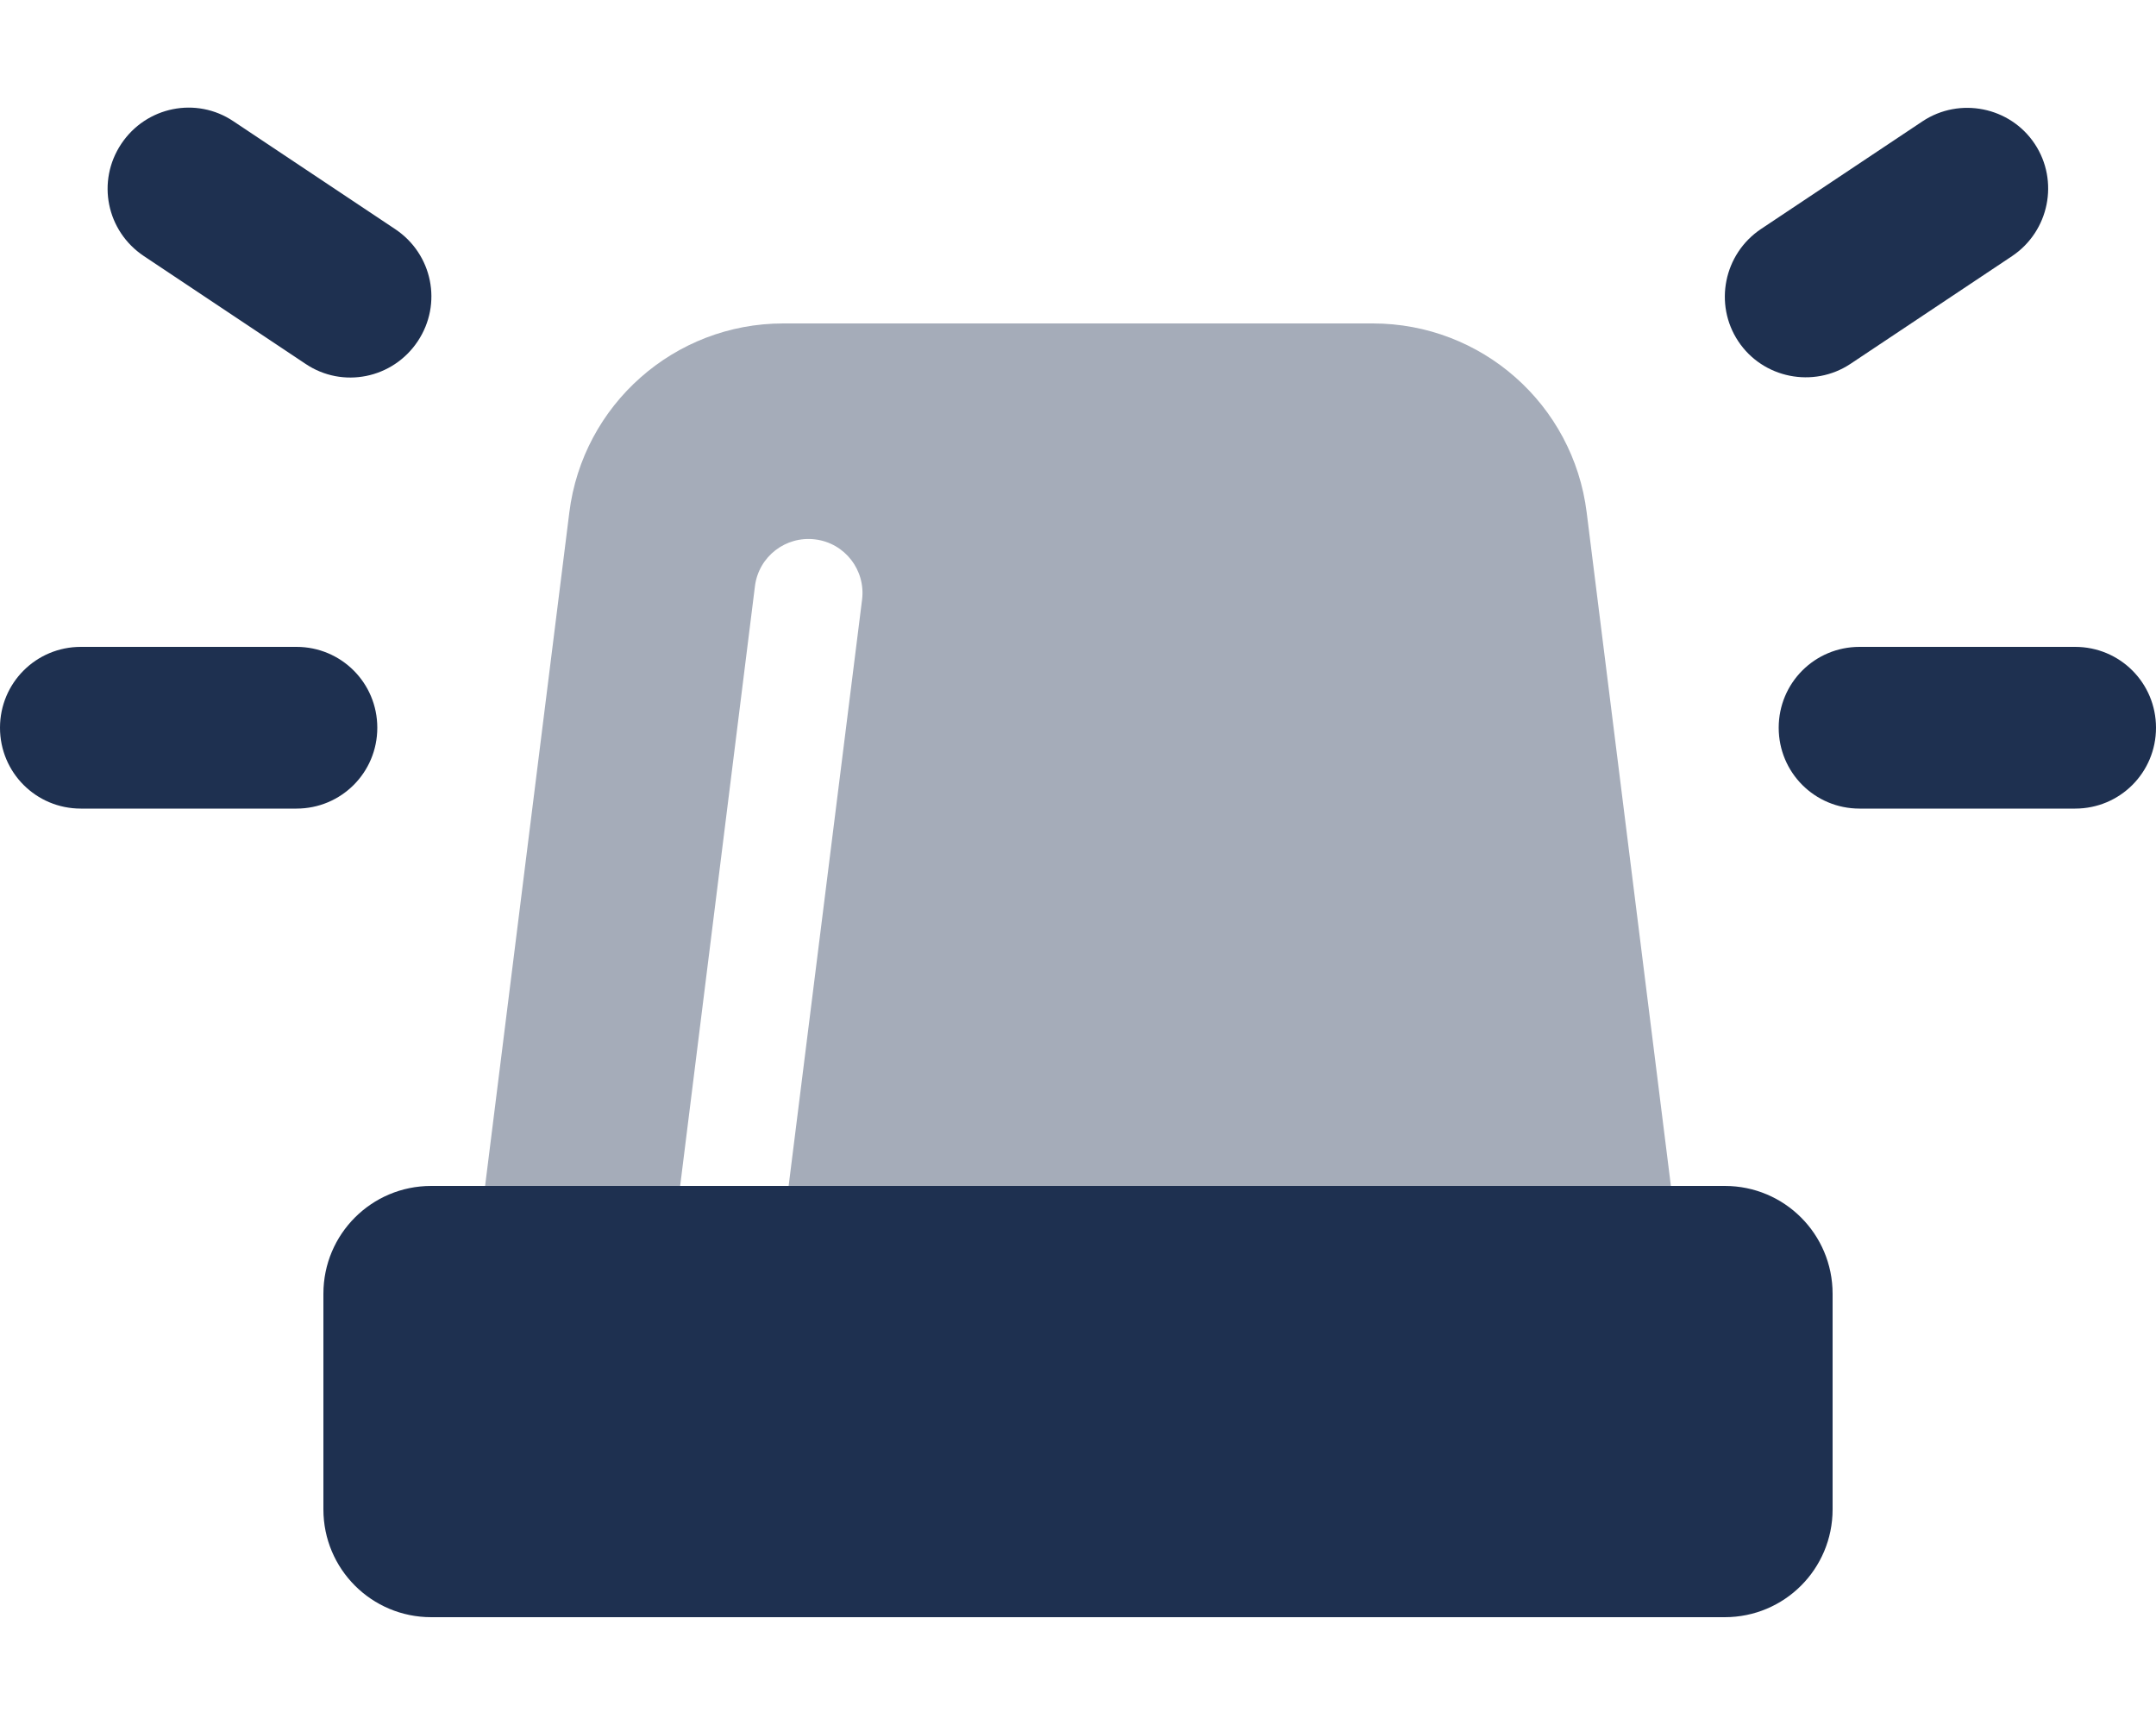 <?xml version="1.0" encoding="utf-8"?>
<!-- Generator: Adobe Illustrator 27.8.1, SVG Export Plug-In . SVG Version: 6.00 Build 0)  -->
<svg version="1.1" id="Layer_1" xmlns="http://www.w3.org/2000/svg" xmlns:xlink="http://www.w3.org/1999/xlink" x="0px" y="0px"
	 viewBox="0 0 640 512" style="enable-background:new 0 0 640 512;" xml:space="preserve">
<style type="text/css">
	.st0{fill:#1E3050;}
	.st1{opacity:0.4;fill:#1E3050;enable-background:new    ;}
</style>
<path class="st0" d="M69.3,36c-11-7.4-25.9-4.4-33.3,6.7S31.6,68.6,42.7,76l48,32c11,7.4,25.9,4.4,33.3-6.7s4.4-25.9-6.7-33.3
	L69.3,36z M597.3,76c11-7.4,14-22.3,6.7-33.3s-22.3-14-33.3-6.7l-48,32c-11,7.4-14,22.3-6.7,33.3s22.3,14,33.3,6.7L597.3,76z
	 M24,192c-13.3,0-24,10.7-24,24s10.7,24,24,24h64c13.3,0,24-10.7,24-24s-10.7-24-24-24H24z M552,192c-13.3,0-24,10.7-24,24
	s10.7,24,24,24h64c13.3,0,24-10.7,24-24s-10.7-24-24-24H552z M128,352c-17.7,0-32,14.3-32,32v64c0,17.7,14.3,32,32,32h384
	c17.7,0,32-14.3,32-32v-64c0-17.7-14.3-32-32-32H128z"/>
<path class="st1" d="M144,352l25-199.9c4-32,31.2-56.1,63.5-56.1h175c32.3,0,59.5,24,63.5,56.1L496,352H234.1l21.8-174
	c1.1-8.8-5.1-16.8-13.9-17.9s-16.8,5.1-17.9,13.9l-22.2,178H144z"/>
</svg>
